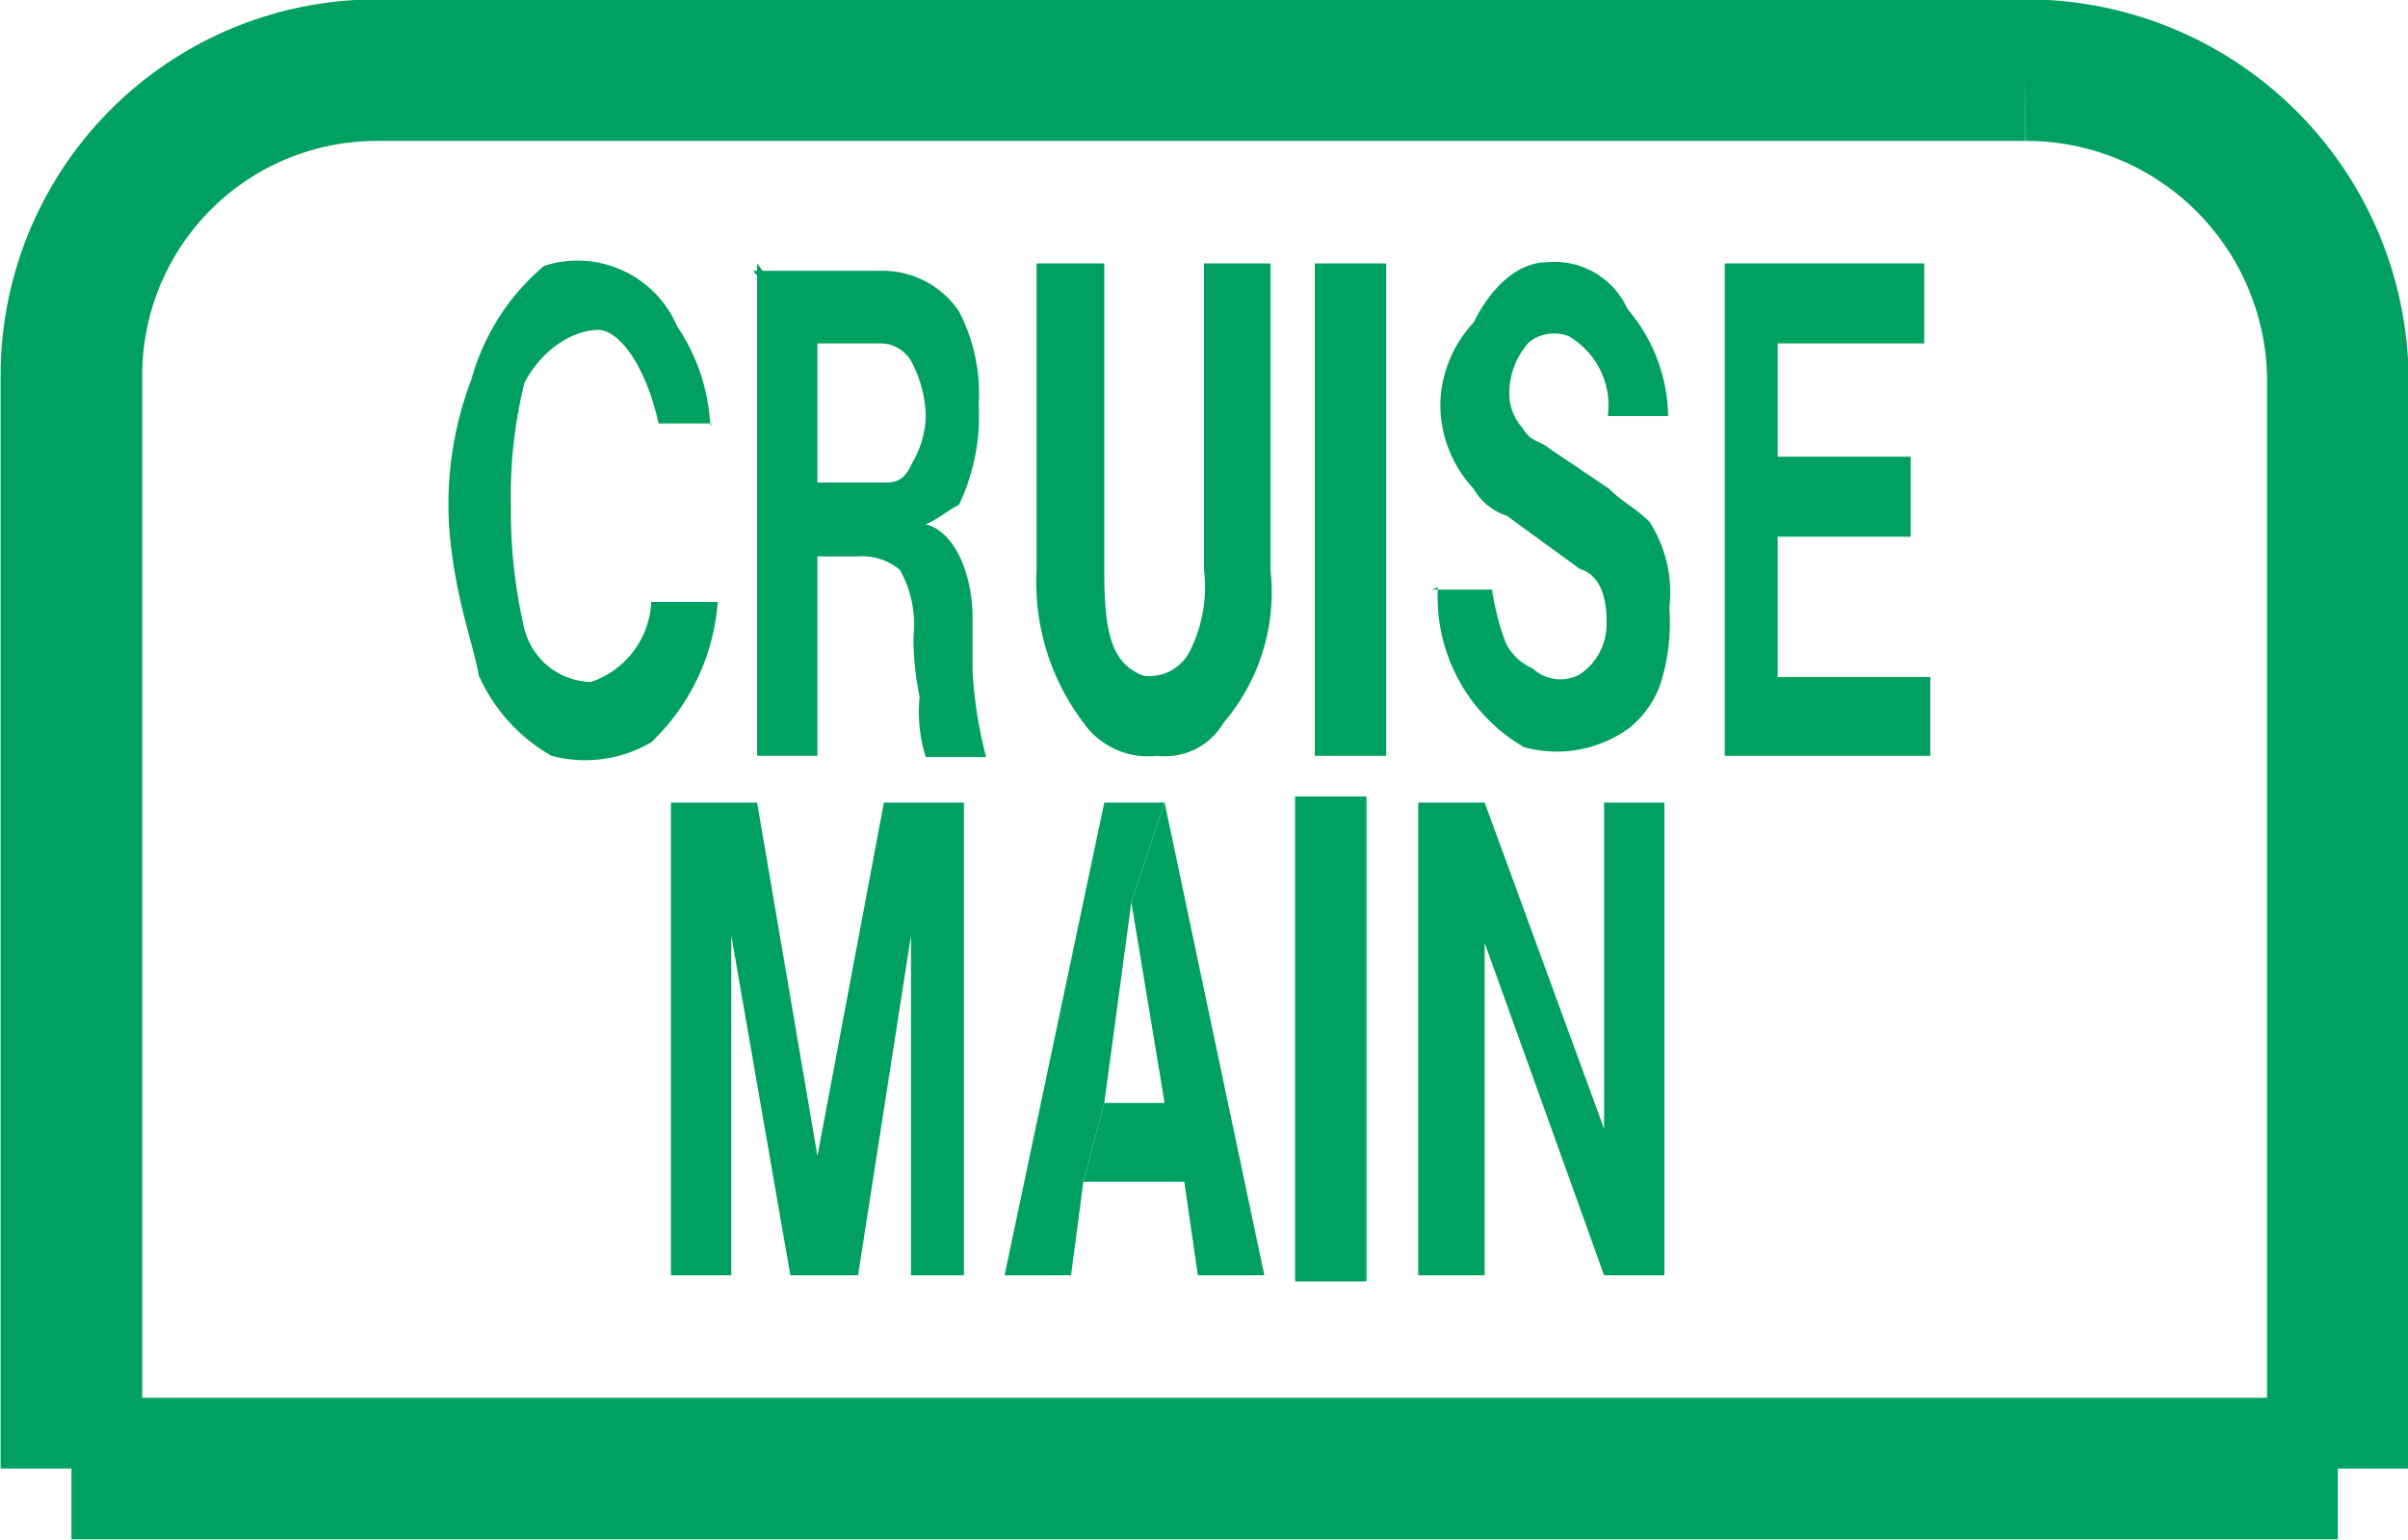 <svg id="Layer_1" data-name="Layer 1" xmlns="http://www.w3.org/2000/svg" viewBox="0 0 19.56 12.51"><defs><style>.cls-1,.cls-3{fill:none;stroke:#00a160;stroke-miterlimit:10;}.cls-1{stroke-width:1.15px;}.cls-2{fill:#00a160;}.cls-3{stroke-width:0.58px;}</style></defs><title>Common-IP Indicator-Cruise Control Main-green-svg</title><path class="cls-1" d="M437.46,456.2v-8.87a2.48,2.48,0,0,1,2.49-2.49h13.38m2.54,11.36H437.46m15.87-11.36a2.53,2.53,0,0,1,2.54,2.49v8.87" transform="translate(-436.88 -444.27)"/><path class="cls-2" d="M443,446.47h1.08a.75.75,0,0,1,.59.33,1.45,1.45,0,0,1,.16.76,1.67,1.67,0,0,1-.16.81c-.11.06-.16.11-.27.16.22.05.38.38.38.76v.43a3.56,3.56,0,0,0,.11.7h-.49a1.23,1.23,0,0,1-.05-.49,2.32,2.32,0,0,1-.05-.49.91.91,0,0,0-.11-.54.47.47,0,0,0-.33-.11h-.38v-.6h.6c.11,0,.16-.05.21-.16a.78.78,0,0,0,.11-.38,1,1,0,0,0-.11-.43.29.29,0,0,0-.27-.16h-.54l-.49-.6" transform="translate(-436.88 -444.27)"/><polyline class="cls-2" points="6.64 4.52 6.64 6.14 6.15 6.14 6.15 2.14 6.64 2.79 6.64 4.52"/><path class="cls-2" d="M442.66,447.71h-.43c-.11-.49-.33-.76-.49-.76s-.43.11-.6.43a3.8,3.8,0,0,0-.11,1,4.18,4.18,0,0,0,.11,1,.57.57,0,0,0,.54.43.72.72,0,0,0,.49-.65h.54a1.75,1.75,0,0,1-.54,1.14,1.06,1.06,0,0,1-.81.11,1.41,1.41,0,0,1-.59-.65c-.05-.27-.16-.54-.22-1a2.85,2.85,0,0,1,.16-1.41,1.84,1.84,0,0,1,.59-.92.88.88,0,0,1,1.08.49,1.58,1.58,0,0,1,.27.81" transform="translate(-436.88 -444.27)"/><path class="cls-2" d="M445.31,446.41h.54v2.49c0,.49.05.76.32.86a.37.37,0,0,0,.38-.21,1.16,1.16,0,0,0,.11-.65v-2.49h.54v2.49a1.63,1.63,0,0,1-.38,1.24.55.55,0,0,1-.54.27.64.64,0,0,1-.6-.27,1.89,1.89,0,0,1-.38-1.24v-2.49" transform="translate(-436.88 -444.27)"/><line class="cls-3" x1="10.97" y1="6.14" x2="10.97" y2="2.14"/><path class="cls-2" d="M448.51,449.06H449a2.07,2.07,0,0,0,.11.43.43.43,0,0,0,.22.21.33.33,0,0,0,.38.05.49.49,0,0,0,.22-.43c0-.22-.06-.38-.22-.43l-.59-.43a.48.48,0,0,1-.27-.22,1,1,0,0,1-.27-.7,1,1,0,0,1,.27-.65c.16-.32.38-.49.6-.49a.65.65,0,0,1,.65.38,1.37,1.37,0,0,1,.33.87h-.49a.65.65,0,0,0-.32-.65.33.33,0,0,0-.32.05.62.62,0,0,0-.16.43.42.42,0,0,0,.11.27c.06.11.16.11.21.16l.49.33c.11.11.22.16.33.27a1.07,1.07,0,0,1,.16.7,1.65,1.65,0,0,1-.05.54.8.8,0,0,1-.27.43,1,1,0,0,1-.86.16,1.41,1.41,0,0,1-.7-1.3" transform="translate(-436.88 -444.27)"/><polyline class="cls-2" points="14.01 6.14 14.01 2.14 15.63 2.14 15.63 2.79 14.44 2.79 14.44 3.71 15.52 3.71 15.52 4.36 14.44 4.36 14.44 5.5 15.68 5.5 15.68 6.14 14.01 6.14"/><polyline class="cls-2" points="9.46 6.52 10.27 10.36 9.73 10.36 9.62 9.6 8.8 9.6 8.97 8.96 9.46 8.96 9.19 7.33 9.46 6.52"/><polyline class="cls-2" points="11.52 10.36 11.52 6.52 12.06 6.52 13.03 9.17 13.03 6.52 13.52 6.52 13.52 10.36 13.03 10.36 12.06 7.66 12.06 10.36 11.52 10.36"/><line class="cls-3" x1="10.81" y1="10.41" x2="10.81" y2="6.47"/><polyline class="cls-2" points="8.16 10.36 8.97 6.52 9.46 6.52 9.19 7.33 8.97 8.96 8.8 9.6 8.7 10.36 8.16 10.36"/><polyline class="cls-2" points="5.45 6.52 6.15 6.52 6.64 9.39 7.18 6.52 7.83 6.52 7.83 10.36 7.4 10.36 7.4 7.6 6.97 10.36 6.42 10.36 5.94 7.6 5.94 10.36 5.45 10.36 5.45 6.52"/></svg>